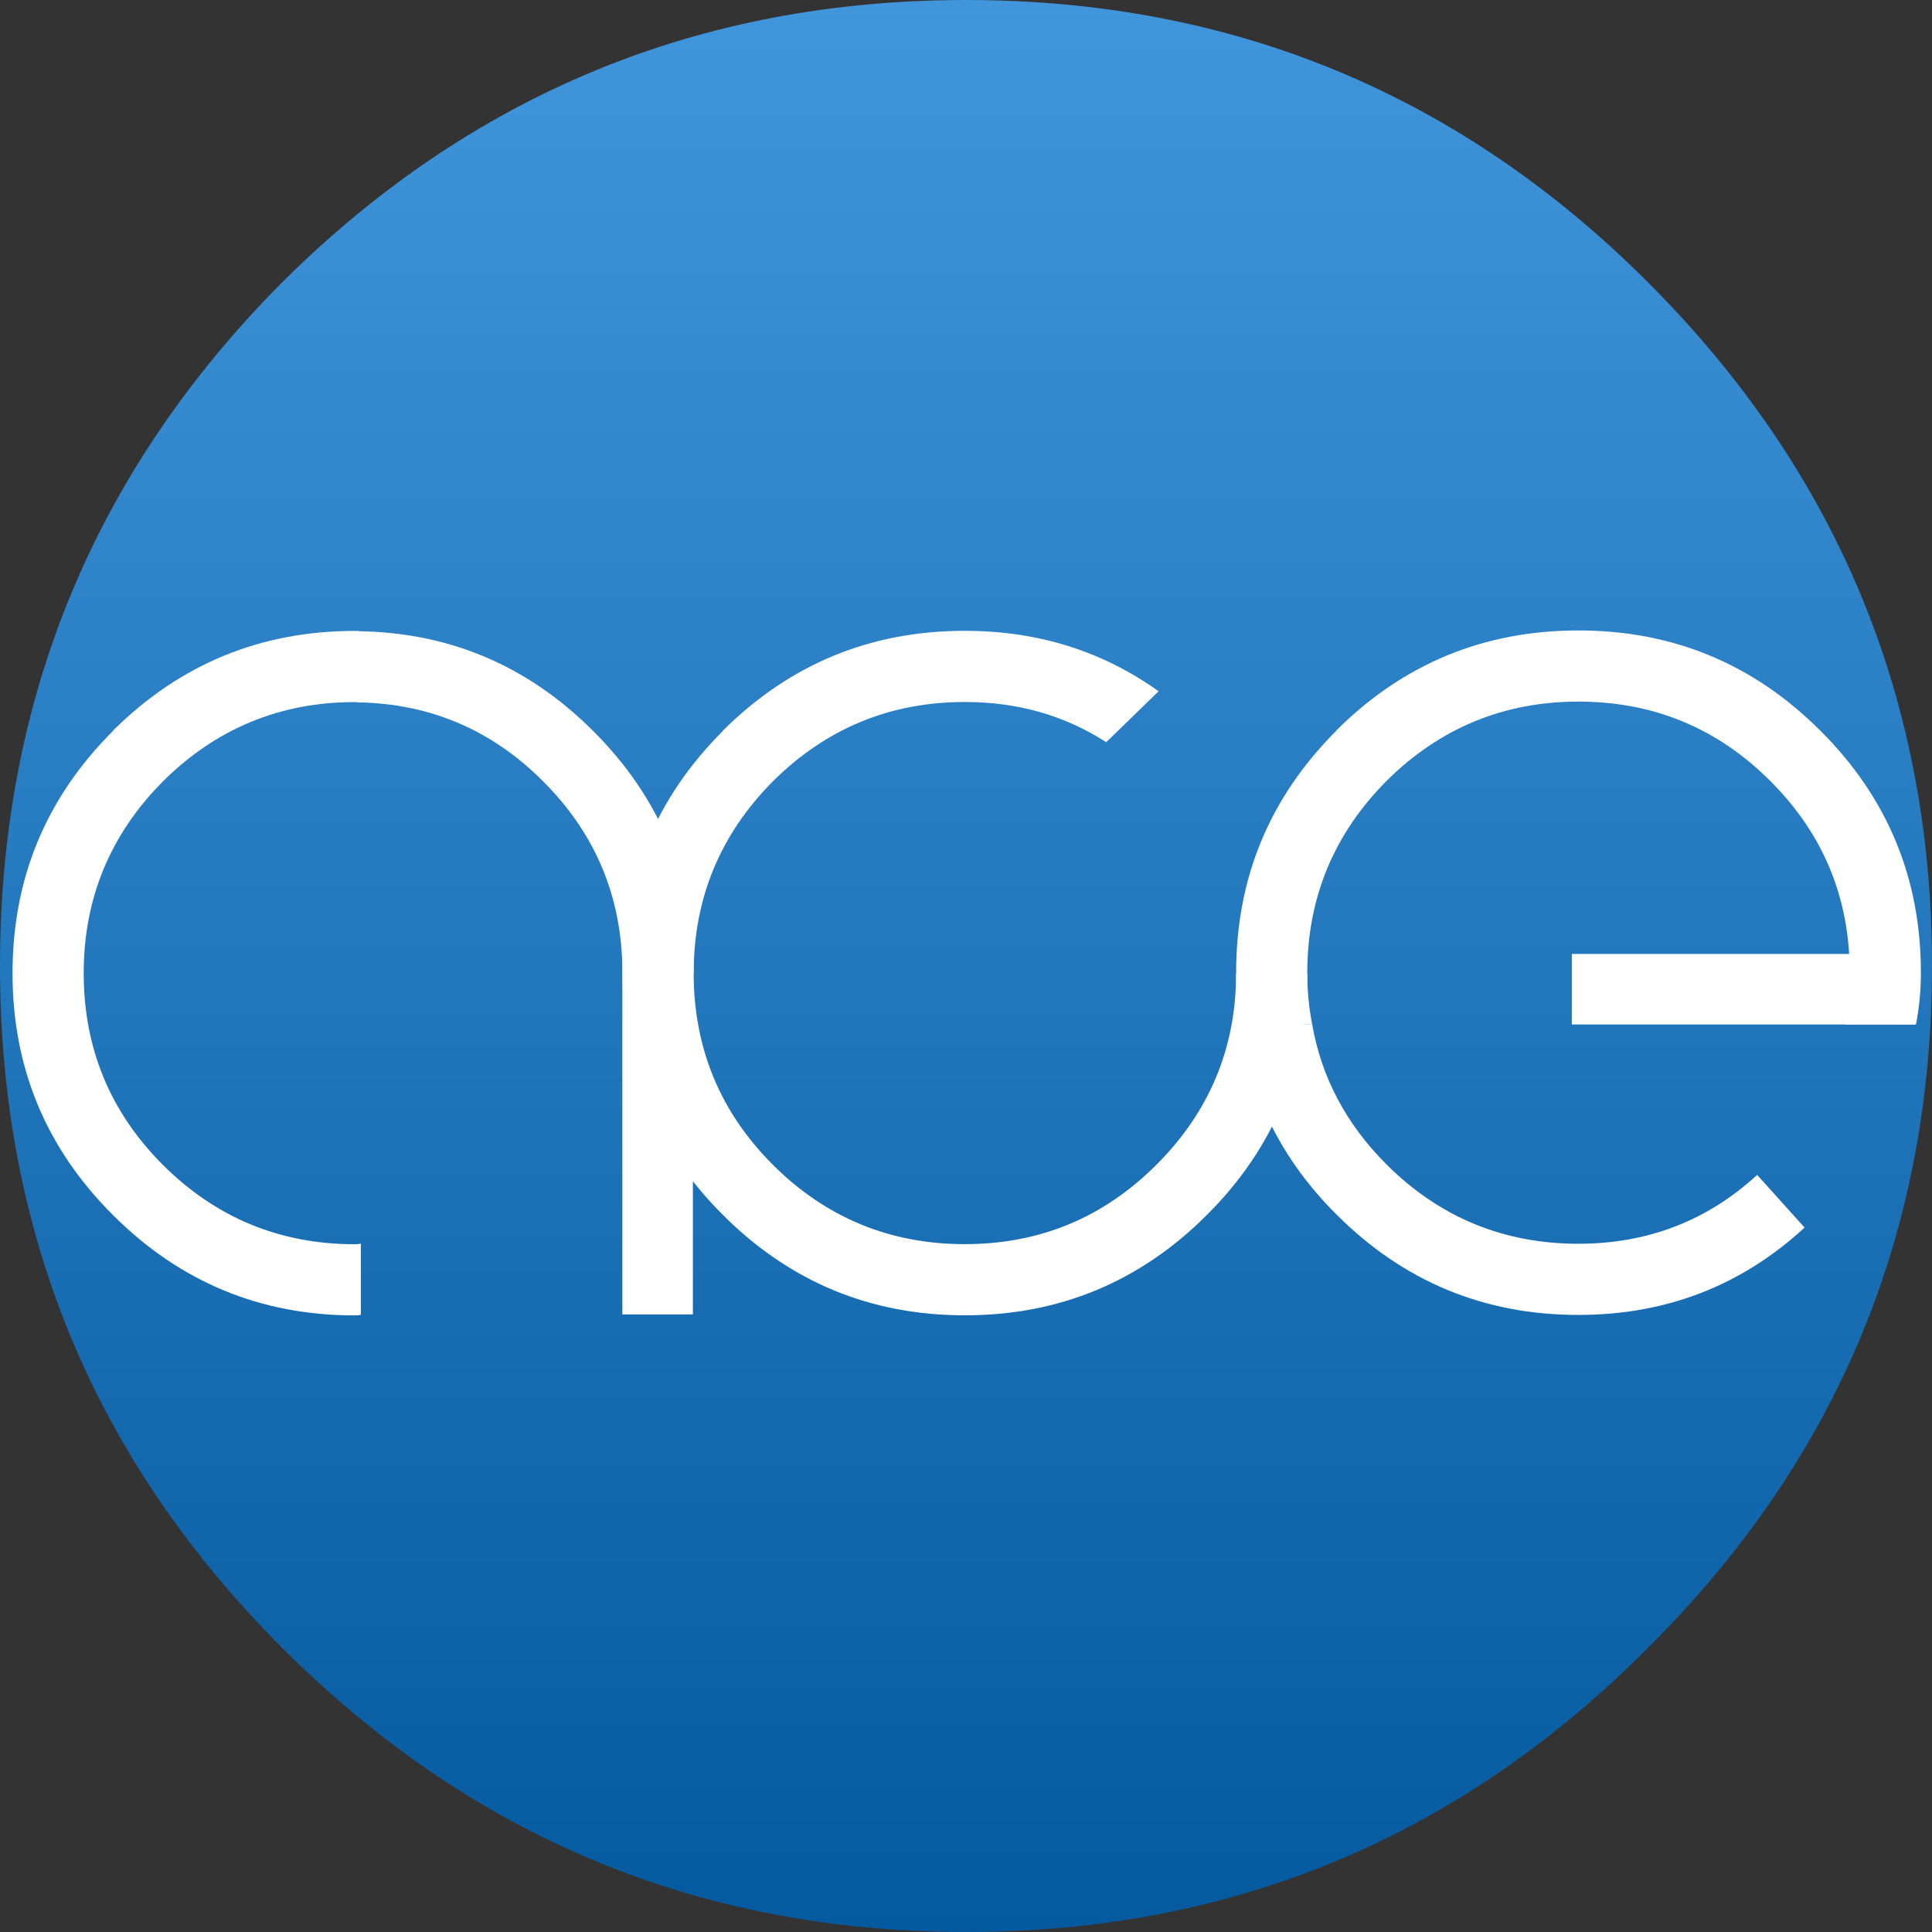 <svg width="800" height="800" viewBox="0 0 800 800" fill="none" xmlns="http://www.w3.org/2000/svg">
<rect x="0" y="0" width="800" height="800" fill="#333333" stroke="none"/>
<path d="M682.353 116.863C760.784 195.294 800 289.673 800 400C800 510.327 760.784 604.445 682.353 682.353C604.444 760.784 510.327 800 400 800C289.673 800 195.294 760.784 116.863 682.353C38.954 604.445 0 510.327 0 400C0 289.673 38.954 195.294 116.863 116.863C195.294 38.954 289.673 0 400 0C510.327 0 604.444 38.954 682.353 116.863Z" fill="url(#paint0_linear)"/>
<path d="M793.105 395.006V424.213H650.861V395.006H793.105Z" fill="white"/>
<path d="M286.91 544.273L257.702 544.273L257.702 403.437L286.91 403.437L286.91 544.273Z" fill="white"/>
<path d="M257.728 402.847C257.728 371.78 246.747 345.306 224.785 323.423C203.461 302.1 177.825 291.239 147.877 290.84V261.37C185.892 261.77 218.475 275.546 245.629 302.699C273.341 330.332 287.197 363.714 287.197 402.847L287.077 403.685H257.608L257.728 402.847Z" fill="white"/>
<path d="M146.904 544.682C107.852 544.682 74.469 530.826 46.757 503.114C19.045 475.481 5.188 442.099 5.188 402.966C5.188 363.834 19.005 330.451 46.637 302.819L46.757 302.579C74.469 275.027 107.852 261.25 146.904 261.25C147.783 261.25 148.621 261.33 149.42 261.49V290.959C148.621 290.8 147.783 290.72 146.904 290.72C115.998 290.72 89.523 301.661 67.481 323.543C45.599 345.585 34.658 372.06 34.658 402.966C34.658 434.033 45.599 460.507 67.481 482.39C89.443 504.272 115.918 515.213 146.904 515.213C147.783 515.213 148.621 515.133 149.42 514.973V544.443C148.621 544.602 147.783 544.682 146.904 544.682Z" fill="white"/>
<path d="M320.061 482.349C342.023 504.232 368.498 515.173 399.484 515.173C430.471 515.173 456.905 504.232 478.788 482.349L478.908 482.23C500.79 460.347 511.771 434.033 511.851 403.286H541.32C541.24 442.259 527.384 475.521 499.752 503.074C472.039 530.786 438.617 544.642 399.484 544.642C360.432 544.642 327.049 530.786 299.337 503.074C271.704 475.521 257.848 442.259 257.768 403.286H287.238C287.317 434.192 298.259 460.547 320.061 482.349Z" fill="white"/>
<path d="M458.063 307.331C440.893 296.23 421.367 290.68 399.484 290.68C368.578 290.68 342.103 301.621 320.061 323.503C298.179 345.545 287.238 372.02 287.238 402.927V403.286H257.768V402.927C257.768 363.794 271.585 330.411 299.217 302.779L299.337 302.539C327.049 274.987 360.432 261.21 399.484 261.21C429.672 261.21 456.426 269.556 479.746 286.247L458.063 307.331Z" fill="white"/>
<path d="M747.246 508.307C721.051 532.425 689.825 544.484 653.567 544.484C614.514 544.484 581.132 530.628 553.42 502.916C530.898 480.475 517.721 454.24 513.888 424.211H543.357C547.19 446.174 557.453 465.5 574.144 482.192C596.106 504.074 622.58 515.015 653.567 515.015C682.238 515.015 706.915 505.511 727.599 486.504L747.246 508.307Z" fill="white"/>
<path d="M511.851 402.768C511.851 363.635 525.667 330.253 553.3 302.62L553.419 302.381C581.132 274.828 614.514 261.052 653.567 261.052C692.7 261.052 726.122 274.908 753.834 302.62C781.547 330.253 795.403 363.635 795.403 402.768C795.403 410.115 794.724 417.263 793.366 424.211H763.897C765.255 417.343 765.933 410.195 765.933 402.768C765.933 371.702 754.952 345.227 732.99 323.345C711.108 301.462 684.633 290.521 653.567 290.521C622.66 290.521 596.186 301.462 574.144 323.345C552.261 345.387 541.32 371.861 541.32 402.768C541.32 410.195 541.999 417.343 543.357 424.211H513.888C512.53 417.263 511.851 410.115 511.851 402.768Z" fill="white"/>
<defs>
<linearGradient id="paint0_linear" x1="400" y1="-0" x2="400" y2="800" gradientUnits="userSpaceOnUse">
<stop stop-color="#4095DB"/>
<stop offset="1" stop-color="#04599F"/>
</linearGradient>
</defs>
</svg>
